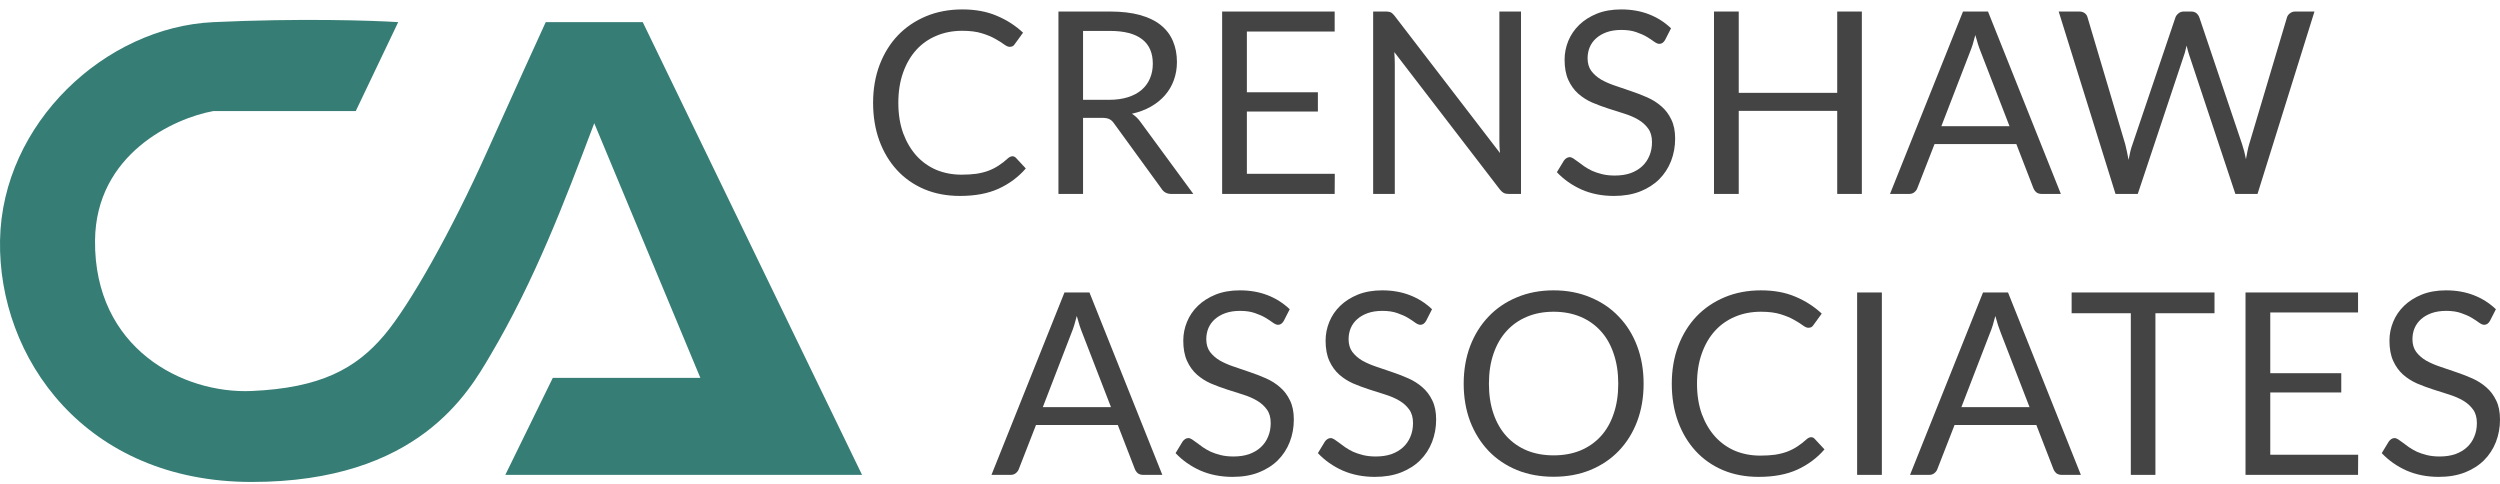 <svg width="160" height="31" viewBox="0 0 160 31" fill="none" xmlns="http://www.w3.org/2000/svg">
<path d="M22.768 7.109L25.485 1.417C23.846 1.31 19.185 1.159 13.649 1.417C6.729 1.741 0.132 7.885 0.002 15.388C-0.127 22.89 5.435 30.845 16.107 30.845C26.778 30.845 29.99 25.091 31.37 22.761C34.234 17.924 36.158 12.837 37.945 8.115L38.032 7.885L44.823 24.183H35.38L32.34 30.392H55.171L41.136 1.417H34.927C34.431 2.495 32.987 5.66 31.176 9.696C28.913 14.741 26.228 19.524 24.579 21.467C22.768 23.601 20.505 24.83 16.107 25.024C11.709 25.218 6.017 22.308 6.082 15.388C6.134 9.851 11.148 7.562 13.649 7.109H22.768Z" fill="#357D75"/>
<path d="M55.878 6.579C55.878 5.698 56.016 4.892 56.292 4.16C56.573 3.422 56.963 2.791 57.462 2.266C57.966 1.741 58.568 1.332 59.268 1.04C59.968 0.748 60.743 0.603 61.592 0.603C62.425 0.603 63.157 0.738 63.788 1.008C64.425 1.274 64.987 1.634 65.475 2.091L64.95 2.815C64.918 2.868 64.876 2.913 64.823 2.95C64.77 2.982 64.701 2.998 64.616 2.998C64.52 2.998 64.401 2.945 64.258 2.839C64.115 2.733 63.929 2.616 63.701 2.489C63.473 2.356 63.186 2.237 62.841 2.131C62.502 2.024 62.083 1.971 61.584 1.971C60.979 1.971 60.427 2.077 59.929 2.29C59.43 2.497 59 2.799 58.639 3.197C58.279 3.595 57.998 4.08 57.796 4.653C57.594 5.221 57.493 5.863 57.493 6.579C57.493 7.306 57.597 7.956 57.804 8.529C58.016 9.097 58.303 9.579 58.663 9.977C59.024 10.37 59.449 10.67 59.937 10.877C60.43 11.078 60.963 11.179 61.536 11.179C61.886 11.179 62.199 11.16 62.475 11.123C62.757 11.081 63.014 11.017 63.247 10.932C63.486 10.842 63.706 10.731 63.908 10.598C64.115 10.465 64.319 10.306 64.52 10.121C64.616 10.041 64.709 10.001 64.799 10.001C64.884 10.001 64.958 10.036 65.022 10.105L65.651 10.781C65.173 11.333 64.592 11.765 63.908 12.078C63.229 12.386 62.406 12.54 61.441 12.54C60.602 12.54 59.841 12.397 59.157 12.11C58.472 11.818 57.889 11.41 57.406 10.884C56.923 10.359 56.546 9.731 56.276 8.998C56.011 8.266 55.878 7.46 55.878 6.579Z" fill="#444445"/>
<path d="M67.74 12.412V0.738H71.042C71.78 0.738 72.416 0.812 72.952 0.961C73.493 1.109 73.939 1.324 74.289 1.605C74.639 1.886 74.899 2.229 75.069 2.632C75.239 3.03 75.324 3.475 75.324 3.969C75.324 4.383 75.257 4.77 75.125 5.131C74.998 5.486 74.809 5.807 74.56 6.094C74.311 6.38 74.008 6.624 73.653 6.826C73.297 7.027 72.894 7.179 72.443 7.279C72.65 7.412 72.825 7.577 72.968 7.773L76.374 12.412H74.974C74.687 12.412 74.475 12.301 74.337 12.078L71.305 7.908C71.215 7.776 71.117 7.683 71.01 7.63C70.904 7.571 70.74 7.542 70.517 7.542H69.315V12.412H67.74ZM69.315 6.388H70.979C71.435 6.388 71.838 6.332 72.188 6.221C72.538 6.11 72.83 5.953 73.064 5.752C73.302 5.545 73.48 5.301 73.597 5.019C73.719 4.738 73.78 4.425 73.78 4.08C73.78 3.385 73.552 2.863 73.096 2.513C72.639 2.157 71.955 1.979 71.042 1.979H69.315V6.388Z" fill="#444445"/>
<path d="M78.217 12.412V0.738H85.419V2.019H79.8V5.903H84.345V7.136H79.8V11.123H85.427L85.419 12.412H78.217Z" fill="#444445"/>
<path d="M87.882 12.412V0.738H88.702C88.771 0.738 88.829 0.743 88.877 0.754C88.93 0.759 88.975 0.772 89.012 0.794C89.049 0.809 89.086 0.836 89.124 0.873C89.161 0.905 89.2 0.947 89.243 1L95.999 9.794C95.989 9.651 95.978 9.513 95.968 9.38C95.962 9.248 95.96 9.123 95.96 9.006V0.738H97.344V12.412H96.556C96.429 12.412 96.323 12.391 96.238 12.349C96.159 12.306 96.076 12.232 95.991 12.126L89.235 3.332C89.246 3.47 89.254 3.605 89.259 3.738C89.264 3.865 89.267 3.982 89.267 4.088V12.412H87.882Z" fill="#444445"/>
<path d="M99.64 11.02L100.094 10.272C100.136 10.213 100.189 10.163 100.253 10.121C100.317 10.078 100.386 10.057 100.46 10.057C100.529 10.057 100.609 10.086 100.699 10.144C100.789 10.203 100.89 10.274 101.001 10.359C101.118 10.444 101.248 10.54 101.391 10.646C101.54 10.747 101.707 10.842 101.893 10.932C102.084 11.017 102.298 11.089 102.537 11.147C102.776 11.206 103.046 11.235 103.349 11.235C103.726 11.235 104.06 11.184 104.352 11.084C104.643 10.977 104.89 10.832 105.092 10.646C105.299 10.455 105.455 10.229 105.561 9.969C105.673 9.709 105.728 9.418 105.728 9.094C105.728 8.738 105.646 8.449 105.482 8.226C105.323 8.004 105.113 7.815 104.853 7.661C104.593 7.508 104.293 7.378 103.954 7.272C103.619 7.165 103.277 7.057 102.927 6.945C102.582 6.834 102.24 6.706 101.9 6.563C101.566 6.415 101.266 6.224 101.001 5.99C100.741 5.757 100.532 5.465 100.372 5.115C100.213 4.765 100.134 4.332 100.134 3.818C100.134 3.404 100.213 3.003 100.372 2.616C100.532 2.229 100.765 1.886 101.073 1.589C101.381 1.292 101.757 1.054 102.203 0.873C102.654 0.693 103.171 0.603 103.755 0.603C104.407 0.603 104.999 0.706 105.529 0.913C106.065 1.12 106.537 1.42 106.946 1.812L106.564 2.56C106.516 2.64 106.463 2.701 106.405 2.743C106.346 2.786 106.277 2.807 106.198 2.807C106.108 2.807 105.999 2.762 105.872 2.672C105.744 2.576 105.588 2.473 105.402 2.361C105.216 2.25 104.991 2.149 104.726 2.059C104.46 1.963 104.142 1.916 103.771 1.916C103.415 1.916 103.102 1.963 102.832 2.059C102.566 2.154 102.341 2.284 102.155 2.449C101.975 2.608 101.837 2.799 101.741 3.022C101.651 3.239 101.606 3.475 101.606 3.73C101.606 4.054 101.686 4.324 101.845 4.542C102.009 4.759 102.221 4.945 102.481 5.099C102.747 5.247 103.046 5.377 103.381 5.489C103.715 5.6 104.057 5.717 104.407 5.839C104.757 5.956 105.1 6.088 105.434 6.237C105.768 6.386 106.065 6.574 106.325 6.802C106.591 7.03 106.803 7.311 106.962 7.646C107.126 7.974 107.209 8.383 107.209 8.871C107.209 9.38 107.121 9.861 106.946 10.312C106.771 10.757 106.516 11.147 106.182 11.481C105.848 11.81 105.437 12.07 104.948 12.261C104.466 12.447 103.914 12.54 103.293 12.54C102.534 12.54 101.845 12.405 101.224 12.134C100.609 11.858 100.081 11.487 99.64 11.02Z" fill="#444445"/>
<path d="M109.696 12.412V0.738H111.279V5.942H117.582V0.738H119.158V12.412H117.582V7.096H111.279V12.412H109.696Z" fill="#444445"/>
<path d="M120.96 12.412L125.632 0.738H127.232L131.895 12.412H130.677C130.534 12.412 130.417 12.378 130.327 12.309C130.242 12.235 130.179 12.145 130.136 12.039L129.046 9.221H123.81L122.711 12.039C122.679 12.134 122.616 12.222 122.52 12.301C122.43 12.375 122.319 12.412 122.186 12.412H120.96ZM124.247 8.075H128.608L126.77 3.324C126.712 3.181 126.653 3.019 126.595 2.839C126.537 2.653 126.478 2.454 126.42 2.242C126.367 2.454 126.311 2.656 126.253 2.847C126.194 3.032 126.136 3.194 126.078 3.332L124.247 8.075Z" fill="#444445"/>
<path d="M131.756 0.738H133.069C133.212 0.738 133.329 0.772 133.419 0.841C133.515 0.91 133.576 1 133.602 1.112L136.014 9.229C136.051 9.378 136.088 9.537 136.125 9.707C136.162 9.871 136.197 10.046 136.228 10.232C136.266 10.046 136.303 9.869 136.34 9.699C136.382 9.524 136.43 9.367 136.483 9.229L139.229 1.112C139.26 1.022 139.324 0.937 139.42 0.857C139.515 0.778 139.629 0.738 139.762 0.738H140.223C140.367 0.738 140.481 0.772 140.566 0.841C140.65 0.91 140.714 1 140.757 1.112L143.494 9.229C143.542 9.372 143.587 9.526 143.63 9.691C143.672 9.85 143.709 10.014 143.741 10.184C143.773 10.009 143.805 9.842 143.836 9.683C143.868 9.518 143.905 9.367 143.948 9.229L146.367 1.112C146.394 1.016 146.455 0.931 146.55 0.857C146.646 0.778 146.76 0.738 146.892 0.738H148.126L144.481 12.412H143.064L140.104 3.507C140.046 3.338 139.993 3.141 139.945 2.918C139.918 3.024 139.892 3.128 139.865 3.229C139.844 3.33 139.818 3.422 139.786 3.507L136.817 12.412H135.393L131.756 0.738Z" fill="#444445"/>
<path d="M63.454 30.392L68.126 18.718H69.725L74.389 30.392H73.171C73.028 30.392 72.911 30.358 72.821 30.289C72.736 30.215 72.672 30.125 72.63 30.018L71.54 27.201H66.303L65.205 30.018C65.173 30.114 65.11 30.201 65.014 30.281C64.924 30.355 64.812 30.392 64.68 30.392H63.454ZM66.741 26.055H71.102L69.264 21.304C69.205 21.161 69.147 20.999 69.089 20.819C69.03 20.633 68.972 20.434 68.914 20.222C68.861 20.434 68.805 20.636 68.746 20.827C68.688 21.012 68.63 21.174 68.571 21.312L66.741 26.055Z" fill="#444445"/>
<path d="M75.237 29L75.69 28.252C75.733 28.193 75.786 28.143 75.849 28.101C75.913 28.058 75.982 28.037 76.056 28.037C76.125 28.037 76.205 28.066 76.295 28.124C76.385 28.183 76.486 28.254 76.597 28.339C76.714 28.424 76.844 28.52 76.987 28.626C77.136 28.727 77.303 28.822 77.489 28.912C77.68 28.997 77.894 29.069 78.133 29.127C78.372 29.186 78.643 29.215 78.945 29.215C79.322 29.215 79.656 29.164 79.948 29.064C80.24 28.957 80.486 28.811 80.688 28.626C80.895 28.435 81.051 28.209 81.157 27.949C81.269 27.689 81.325 27.398 81.325 27.074C81.325 26.718 81.242 26.429 81.078 26.206C80.919 25.984 80.709 25.795 80.449 25.641C80.189 25.488 79.889 25.358 79.55 25.252C79.216 25.145 78.873 25.037 78.523 24.925C78.178 24.814 77.836 24.686 77.497 24.543C77.162 24.395 76.863 24.204 76.597 23.97C76.337 23.737 76.128 23.445 75.969 23.095C75.809 22.745 75.73 22.312 75.73 21.798C75.73 21.384 75.809 20.983 75.969 20.596C76.128 20.209 76.361 19.866 76.669 19.569C76.977 19.272 77.353 19.034 77.799 18.853C78.25 18.673 78.767 18.582 79.351 18.582C80.003 18.582 80.595 18.686 81.126 18.893C81.661 19.1 82.134 19.4 82.542 19.792L82.16 20.54C82.112 20.62 82.059 20.681 82.001 20.723C81.943 20.766 81.874 20.787 81.794 20.787C81.704 20.787 81.595 20.742 81.468 20.652C81.34 20.556 81.184 20.453 80.998 20.341C80.812 20.23 80.587 20.129 80.322 20.039C80.056 19.943 79.738 19.896 79.367 19.896C79.011 19.896 78.698 19.943 78.428 20.039C78.162 20.134 77.937 20.264 77.751 20.429C77.571 20.588 77.433 20.779 77.337 21.002C77.247 21.219 77.202 21.455 77.202 21.71C77.202 22.034 77.282 22.304 77.441 22.522C77.605 22.739 77.818 22.925 78.078 23.079C78.343 23.227 78.643 23.357 78.977 23.469C79.311 23.58 79.653 23.697 80.003 23.819C80.354 23.936 80.696 24.068 81.03 24.217C81.364 24.366 81.661 24.554 81.921 24.782C82.187 25.01 82.399 25.291 82.558 25.625C82.722 25.954 82.805 26.363 82.805 26.851C82.805 27.36 82.717 27.841 82.542 28.291C82.367 28.737 82.112 29.127 81.778 29.461C81.444 29.79 81.033 30.05 80.545 30.241C80.062 30.427 79.51 30.52 78.889 30.52C78.131 30.52 77.441 30.384 76.82 30.114C76.205 29.838 75.677 29.467 75.237 29Z" fill="#444445"/>
<path d="M84.345 29L84.798 28.252C84.841 28.193 84.894 28.143 84.957 28.101C85.021 28.058 85.09 28.037 85.164 28.037C85.233 28.037 85.313 28.066 85.403 28.124C85.493 28.183 85.594 28.254 85.706 28.339C85.822 28.424 85.952 28.52 86.096 28.626C86.244 28.727 86.411 28.822 86.597 28.912C86.788 28.997 87.003 29.069 87.242 29.127C87.48 29.186 87.751 29.215 88.053 29.215C88.43 29.215 88.764 29.164 89.056 29.064C89.348 28.957 89.594 28.811 89.796 28.626C90.003 28.435 90.159 28.209 90.266 27.949C90.377 27.689 90.433 27.398 90.433 27.074C90.433 26.718 90.35 26.429 90.186 26.206C90.027 25.984 89.817 25.795 89.557 25.641C89.297 25.488 88.998 25.358 88.658 25.252C88.324 25.145 87.982 25.037 87.631 24.925C87.287 24.814 86.944 24.686 86.605 24.543C86.271 24.395 85.971 24.204 85.706 23.97C85.446 23.737 85.236 23.445 85.077 23.095C84.918 22.745 84.838 22.312 84.838 21.798C84.838 21.384 84.918 20.983 85.077 20.596C85.236 20.209 85.469 19.866 85.777 19.569C86.085 19.272 86.462 19.034 86.907 18.853C87.358 18.673 87.876 18.582 88.459 18.582C89.112 18.582 89.703 18.686 90.234 18.893C90.77 19.1 91.242 19.4 91.65 19.792L91.268 20.54C91.221 20.62 91.168 20.681 91.109 20.723C91.051 20.766 90.982 20.787 90.902 20.787C90.812 20.787 90.703 20.742 90.576 20.652C90.449 20.556 90.292 20.453 90.106 20.341C89.921 20.23 89.695 20.129 89.43 20.039C89.165 19.943 88.846 19.896 88.475 19.896C88.12 19.896 87.806 19.943 87.536 20.039C87.271 20.134 87.045 20.264 86.859 20.429C86.679 20.588 86.541 20.779 86.446 21.002C86.355 21.219 86.31 21.455 86.31 21.71C86.31 22.034 86.39 22.304 86.549 22.522C86.714 22.739 86.926 22.925 87.186 23.079C87.451 23.227 87.751 23.357 88.085 23.469C88.419 23.58 88.761 23.697 89.112 23.819C89.462 23.936 89.804 24.068 90.138 24.217C90.472 24.366 90.77 24.554 91.03 24.782C91.295 25.01 91.507 25.291 91.666 25.625C91.831 25.954 91.913 26.363 91.913 26.851C91.913 27.36 91.825 27.841 91.65 28.291C91.475 28.737 91.221 29.127 90.886 29.461C90.552 29.79 90.141 30.05 89.653 30.241C89.17 30.427 88.618 30.52 87.998 30.52C87.239 30.52 86.549 30.384 85.928 30.114C85.313 29.838 84.785 29.467 84.345 29Z" fill="#444445"/>
<path d="M93.676 24.559C93.676 23.684 93.814 22.88 94.09 22.148C94.371 21.416 94.763 20.787 95.267 20.262C95.771 19.731 96.376 19.32 97.082 19.028C97.787 18.731 98.57 18.582 99.43 18.582C100.289 18.582 101.072 18.731 101.777 19.028C102.488 19.32 103.096 19.731 103.6 20.262C104.109 20.787 104.502 21.416 104.777 22.148C105.053 22.88 105.191 23.684 105.191 24.559C105.191 25.434 105.053 26.238 104.777 26.971C104.502 27.697 104.109 28.326 103.6 28.857C103.096 29.382 102.488 29.79 101.777 30.082C101.072 30.369 100.289 30.512 99.43 30.512C98.57 30.512 97.787 30.369 97.082 30.082C96.376 29.79 95.771 29.382 95.267 28.857C94.763 28.326 94.371 27.697 94.09 26.971C93.814 26.238 93.676 25.434 93.676 24.559ZM95.291 24.559C95.291 25.275 95.389 25.917 95.586 26.485C95.782 27.053 96.061 27.533 96.421 27.925C96.782 28.318 97.217 28.62 97.727 28.833C98.236 29.04 98.803 29.143 99.43 29.143C100.061 29.143 100.631 29.04 101.141 28.833C101.65 28.62 102.085 28.318 102.446 27.925C102.806 27.533 103.082 27.053 103.273 26.485C103.47 25.917 103.568 25.275 103.568 24.559C103.568 23.843 103.47 23.201 103.273 22.633C103.082 22.06 102.806 21.578 102.446 21.185C102.085 20.787 101.65 20.482 101.141 20.27C100.631 20.057 100.061 19.951 99.43 19.951C98.803 19.951 98.236 20.057 97.727 20.27C97.217 20.482 96.782 20.787 96.421 21.185C96.061 21.578 95.782 22.06 95.586 22.633C95.389 23.201 95.291 23.843 95.291 24.559Z" fill="#444445"/>
<path d="M106.994 24.559C106.994 23.678 107.132 22.872 107.408 22.14C107.689 21.402 108.079 20.771 108.578 20.246C109.082 19.721 109.684 19.312 110.384 19.02C111.084 18.728 111.859 18.582 112.708 18.582C113.541 18.582 114.273 18.718 114.904 18.988C115.541 19.254 116.103 19.614 116.591 20.071L116.066 20.795C116.034 20.848 115.992 20.893 115.939 20.93C115.886 20.962 115.817 20.978 115.732 20.978C115.636 20.978 115.517 20.925 115.374 20.819C115.231 20.713 115.045 20.596 114.817 20.469C114.589 20.336 114.302 20.217 113.957 20.11C113.618 20.004 113.199 19.951 112.7 19.951C112.095 19.951 111.543 20.057 111.045 20.27C110.546 20.477 110.116 20.779 109.755 21.177C109.395 21.575 109.113 22.06 108.912 22.633C108.71 23.201 108.609 23.843 108.609 24.559C108.609 25.286 108.713 25.936 108.92 26.509C109.132 27.077 109.418 27.559 109.779 27.957C110.14 28.35 110.564 28.65 111.053 28.857C111.546 29.058 112.079 29.159 112.652 29.159C113.002 29.159 113.315 29.14 113.591 29.103C113.872 29.061 114.13 28.997 114.363 28.912C114.602 28.822 114.822 28.711 115.024 28.578C115.231 28.445 115.435 28.286 115.636 28.101C115.732 28.021 115.825 27.981 115.915 27.981C116 27.981 116.074 28.016 116.138 28.085L116.767 28.761C116.289 29.313 115.708 29.745 115.024 30.058C114.345 30.366 113.522 30.52 112.557 30.52C111.718 30.52 110.957 30.377 110.273 30.09C109.588 29.798 109.005 29.39 108.522 28.864C108.039 28.339 107.662 27.711 107.392 26.978C107.126 26.246 106.994 25.44 106.994 24.559Z" fill="#444445"/>
<path d="M118.856 30.392V18.718H120.439V30.392H118.856Z" fill="#444445"/>
<path d="M122.242 30.392L126.913 18.718H128.513L133.176 30.392H131.959C131.816 30.392 131.699 30.358 131.609 30.289C131.524 30.215 131.46 30.125 131.418 30.018L130.327 27.201H125.091L123.993 30.018C123.961 30.114 123.897 30.201 123.802 30.281C123.712 30.355 123.6 30.392 123.467 30.392H122.242ZM125.529 26.055H129.89L128.051 21.304C127.993 21.161 127.935 20.999 127.876 20.819C127.818 20.633 127.76 20.434 127.701 20.222C127.648 20.434 127.592 20.636 127.534 20.827C127.476 21.012 127.417 21.174 127.359 21.312L125.529 26.055Z" fill="#444445"/>
<path d="M132.584 20.047V18.718H141.728V20.047H137.947V30.392H136.372V20.047H132.584Z" fill="#444445"/>
<path d="M143.713 30.392V18.718H150.915V19.999H145.297V23.883H149.841V25.116H145.297V29.103H150.923L150.915 30.392H143.713Z" fill="#444445"/>
<path d="M152.432 29L152.885 28.252C152.928 28.193 152.981 28.143 153.044 28.101C153.108 28.058 153.177 28.037 153.251 28.037C153.32 28.037 153.4 28.066 153.49 28.124C153.58 28.183 153.681 28.254 153.792 28.339C153.909 28.424 154.039 28.52 154.182 28.626C154.331 28.727 154.498 28.822 154.684 28.912C154.875 28.997 155.09 29.069 155.328 29.127C155.567 29.186 155.838 29.215 156.14 29.215C156.517 29.215 156.851 29.164 157.143 29.064C157.435 28.957 157.681 28.811 157.883 28.626C158.09 28.435 158.246 28.209 158.352 27.949C158.464 27.689 158.52 27.398 158.52 27.074C158.52 26.718 158.437 26.429 158.273 26.206C158.114 25.984 157.904 25.795 157.644 25.641C157.384 25.488 157.084 25.358 156.745 25.252C156.411 25.145 156.068 25.037 155.718 24.925C155.373 24.814 155.031 24.686 154.692 24.543C154.357 24.395 154.058 24.204 153.792 23.97C153.532 23.737 153.323 23.445 153.164 23.095C153.005 22.745 152.925 22.312 152.925 21.798C152.925 21.384 153.005 20.983 153.164 20.596C153.323 20.209 153.556 19.866 153.864 19.569C154.172 19.272 154.548 19.034 154.994 18.853C155.445 18.673 155.962 18.582 156.546 18.582C157.198 18.582 157.79 18.686 158.321 18.893C158.856 19.1 159.329 19.4 159.737 19.792L159.355 20.54C159.307 20.62 159.254 20.681 159.196 20.723C159.138 20.766 159.069 20.787 158.989 20.787C158.899 20.787 158.79 20.742 158.663 20.652C158.535 20.556 158.379 20.453 158.193 20.341C158.008 20.23 157.782 20.129 157.517 20.039C157.252 19.943 156.933 19.896 156.562 19.896C156.206 19.896 155.893 19.943 155.623 20.039C155.357 20.134 155.132 20.264 154.946 20.429C154.766 20.588 154.628 20.779 154.532 21.002C154.442 21.219 154.397 21.455 154.397 21.71C154.397 22.034 154.477 22.304 154.636 22.522C154.8 22.739 155.013 22.925 155.273 23.079C155.538 23.227 155.838 23.357 156.172 23.469C156.506 23.58 156.848 23.697 157.198 23.819C157.549 23.936 157.891 24.068 158.225 24.217C158.559 24.366 158.856 24.554 159.116 24.782C159.382 25.01 159.594 25.291 159.753 25.625C159.918 25.954 160 26.363 160 26.851C160 27.36 159.912 27.841 159.737 28.291C159.562 28.737 159.307 29.127 158.973 29.461C158.639 29.79 158.228 30.05 157.74 30.241C157.257 30.427 156.705 30.52 156.084 30.52C155.326 30.52 154.636 30.384 154.015 30.114C153.4 29.838 152.872 29.467 152.432 29Z" fill="#444445"/>
</svg>
